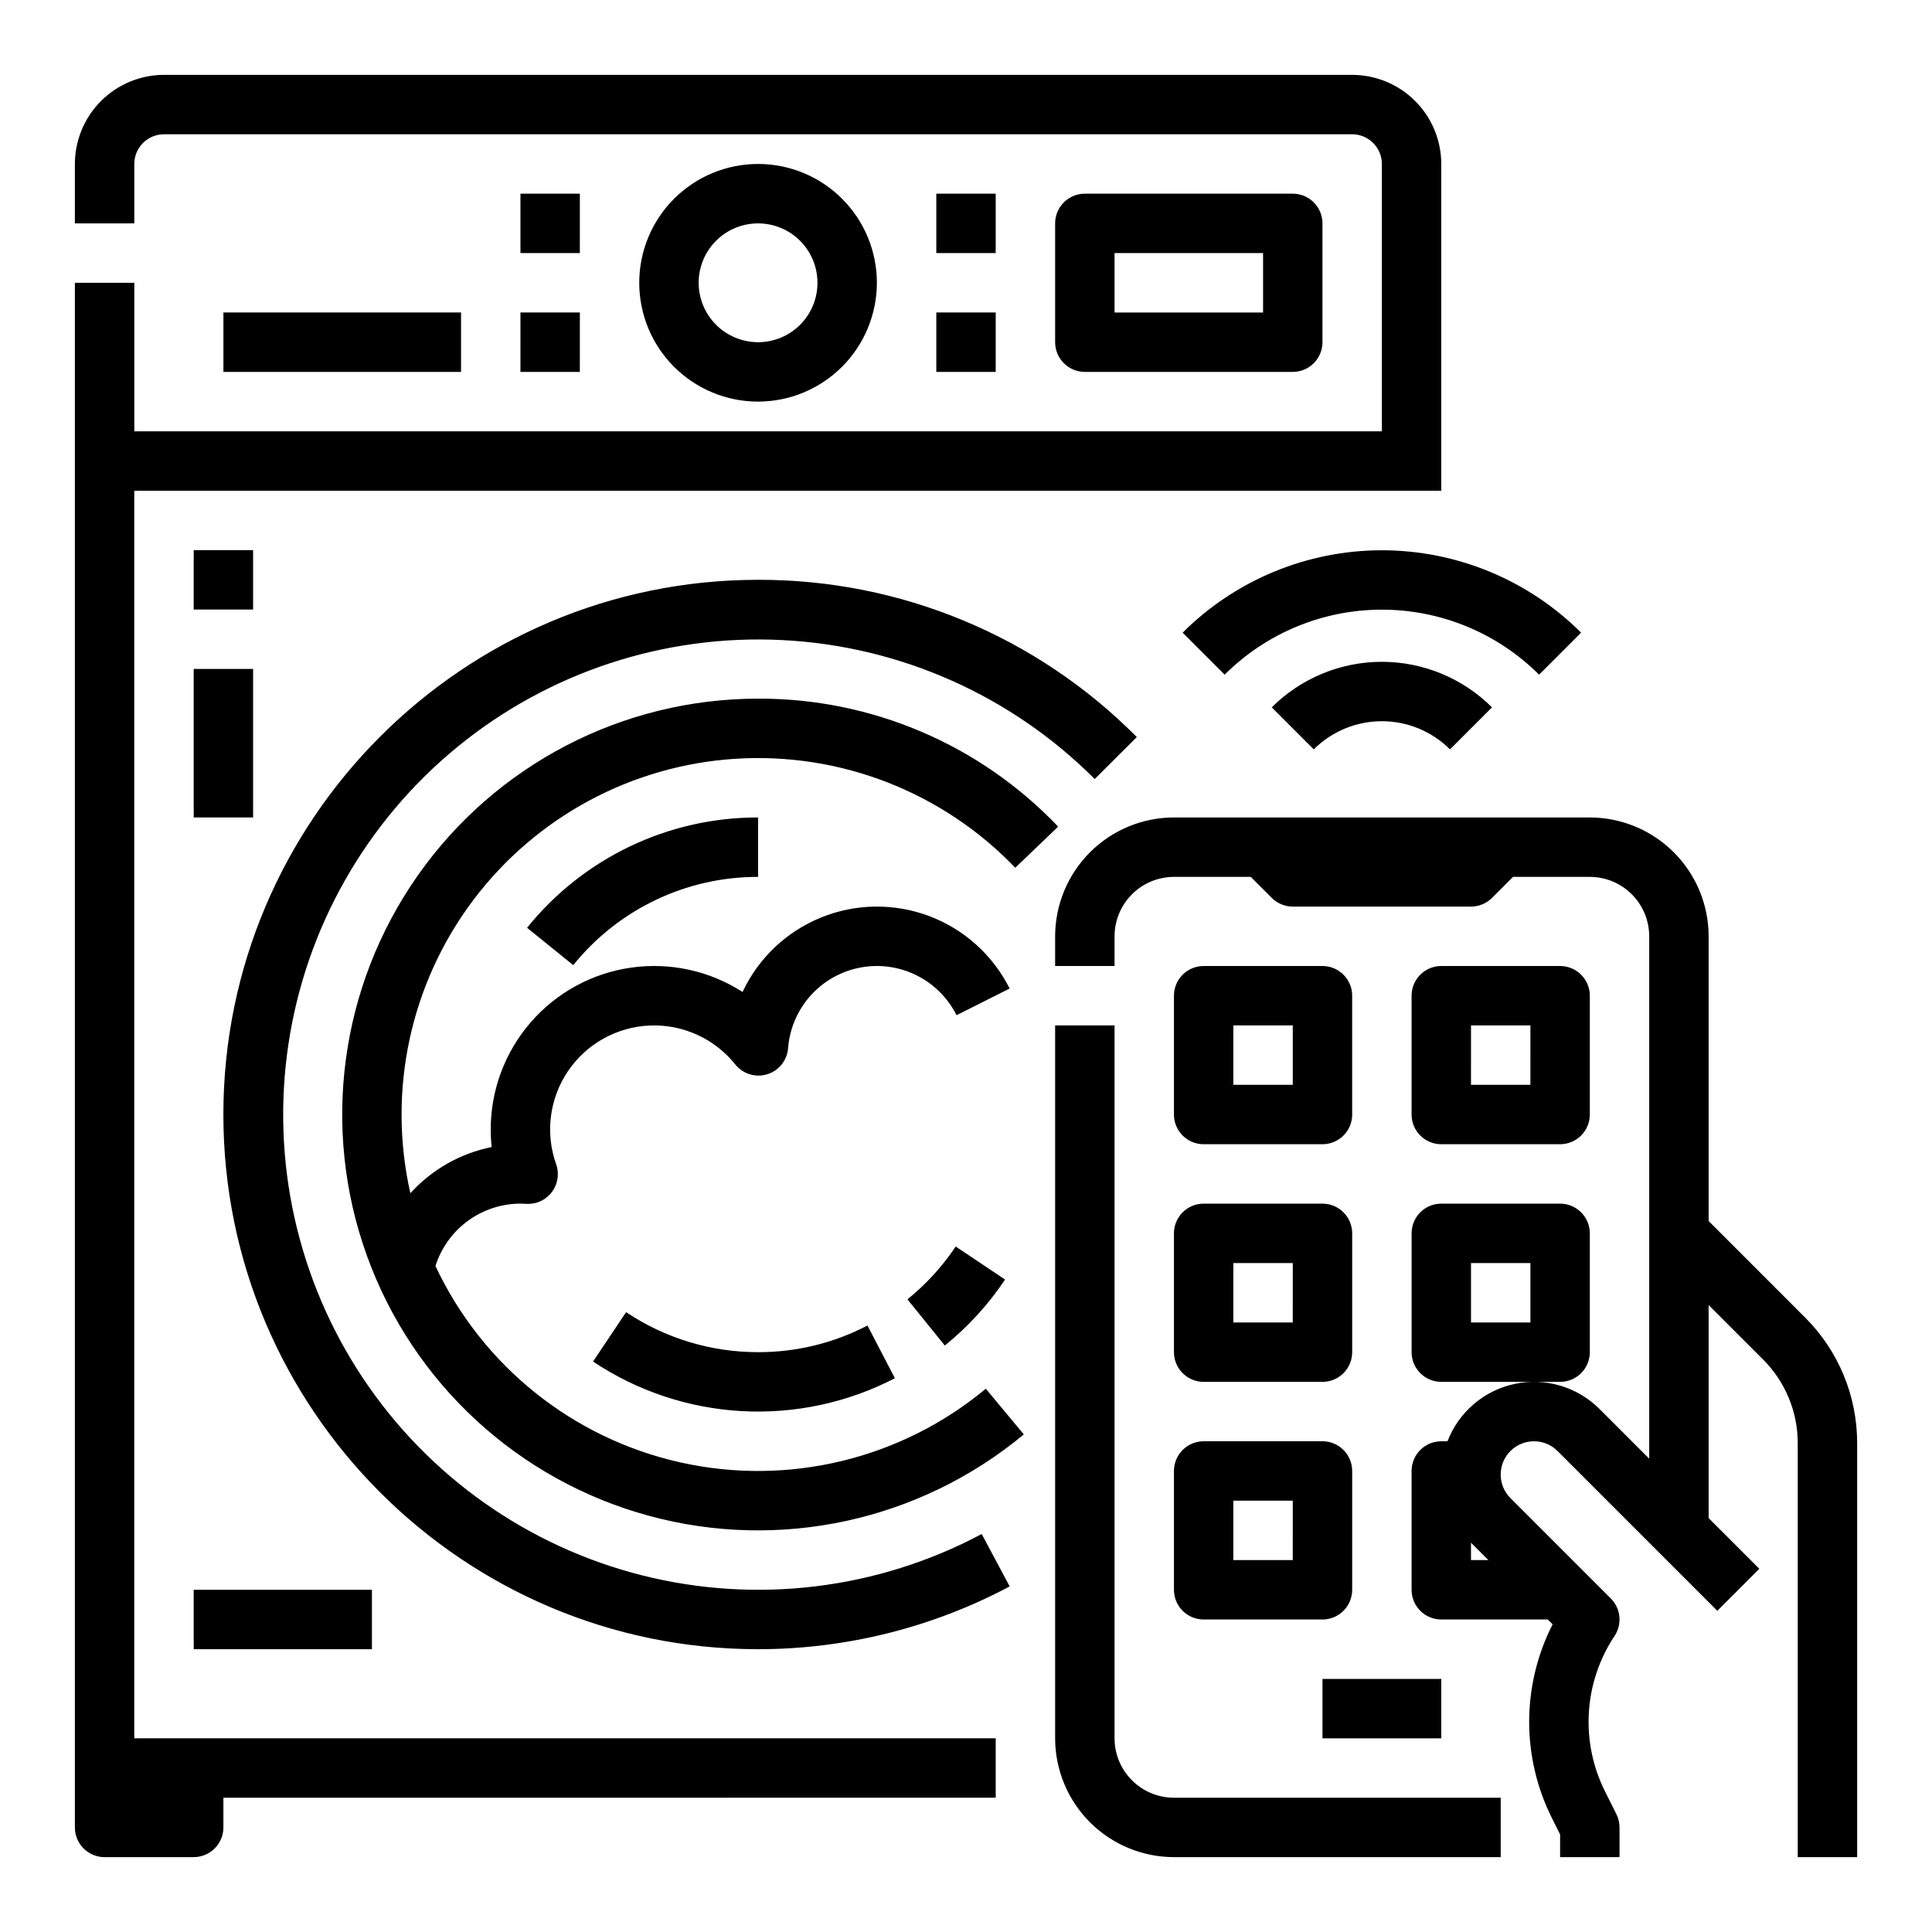 <?xml version="1.0" encoding="UTF-8"?>
<!-- Uploaded to: ICON Repo, www.iconrepo.com, Generator: ICON Repo Mixer Tools -->
<svg fill="#000000" width="800px" height="800px" version="1.1" viewBox="144 144 512 512" xmlns="http://www.w3.org/2000/svg">
 <path d="m434.11 350.45c-22.078-22.125-51.594-35.254-82.812-36.824s-61.906 8.523-86.094 28.324c-24.188 19.797-40.145 47.883-44.773 78.797-4.625 30.914 2.41 62.445 19.738 88.457 17.332 26.016 43.715 44.652 74.027 52.289 30.309 7.641 62.375 3.731 89.965-10.961l7.418 13.887 0.004-0.004c-20.531 10.926-43.434 16.641-66.688 16.641-78.129 0-141.7-63.566-141.7-141.7s63.566-141.7 141.7-141.7c37.688-0.105 73.84 14.906 100.37 41.672zm-89.215-21.301c-35.91 0.004-69.566 17.496-90.199 46.887-20.633 29.391-25.652 66.988-13.453 100.76 12.199 33.773 40.086 59.488 74.738 68.91 34.648 9.422 71.719 1.371 99.34-21.574l-10.066-12.102v-0.004c-22.492 18.684-52.371 25.898-80.91 19.535s-52.523-25.586-64.945-52.055c1.516-4.789 4.512-8.973 8.562-11.941 4.047-2.973 8.934-4.582 13.957-4.59 0.535 0 1.062 0.023 1.59 0.055 2.637 0.152 5.172-1.023 6.754-3.137 1.582-2.109 2.004-4.871 1.121-7.359-2.938-8.25-1.773-17.406 3.133-24.664 4.906-7.254 12.969-11.746 21.723-12.098 8.75-0.352 17.148 3.481 22.621 10.32 2.019 2.523 5.379 3.555 8.465 2.602 3.09-0.953 5.281-3.699 5.527-6.922 0.535-6.906 4.082-13.23 9.691-17.293 5.613-4.059 12.723-5.453 19.453-3.805 6.727 1.648 12.395 6.168 15.496 12.363l14.07-7.066v-0.004c-4.434-8.848-12.039-15.703-21.305-19.191-9.262-3.488-19.5-3.356-28.668 0.371-9.172 3.727-16.598 10.773-20.801 19.734-8.766-5.637-19.266-7.926-29.578-6.445-10.316 1.477-19.75 6.625-26.574 14.496-6.828 7.871-10.586 17.941-10.59 28.359 0 1.566 0.082 3.129 0.25 4.688-8.305 1.668-15.855 5.957-21.543 12.238-6.121-27.035-0.059-55.398 16.582-77.566 16.641-22.172 42.18-35.914 69.852-37.586s54.68 8.891 73.871 28.898l11.359-10.898c-20.715-21.762-49.48-34.027-79.523-33.918zm0-78.719c-8.352 0-16.359-3.316-22.266-9.223s-9.223-13.914-9.223-22.266c0-8.352 3.316-16.359 9.223-22.266s13.914-9.223 22.266-9.223c8.352 0 16.359 3.316 22.266 9.223s9.223 13.914 9.223 22.266c-0.008 8.348-3.332 16.352-9.234 22.254-5.902 5.906-13.906 9.227-22.254 9.234zm0-15.742c4.176 0 8.18-1.66 11.133-4.613s4.609-6.957 4.609-11.133c0-4.176-1.656-8.18-4.609-11.133s-6.957-4.609-11.133-4.609-8.18 1.656-11.133 4.609-4.613 6.957-4.613 11.133c0.008 4.176 1.668 8.176 4.617 11.129 2.953 2.949 6.953 4.609 11.129 4.617zm-173.18 401.47h23.613c2.09 0 4.09-0.832 5.566-2.305 1.477-1.477 2.309-3.481 2.309-5.566v-7.871l204.67-0.004v-15.742h-228.29v-330.62h346.37v-86.594c-0.004-6.262-2.496-12.262-6.922-16.691-4.43-4.426-10.43-6.918-16.691-6.926h-314.88c-6.262 0.008-12.262 2.5-16.691 6.926-4.426 4.43-6.918 10.43-6.926 16.691v15.746h15.746v-15.746c0.004-4.344 3.527-7.867 7.871-7.871h314.88c4.344 0.004 7.867 3.527 7.871 7.871v70.848h-330.62v-39.359h-15.746v409.35c0 2.086 0.832 4.09 2.309 5.566 1.477 1.473 3.477 2.305 5.566 2.305zm259.78-393.6c-4.348 0-7.875-3.523-7.875-7.871v-31.488c0-4.348 3.527-7.875 7.875-7.875h55.105-0.004c2.09 0 4.09 0.832 5.566 2.309 1.477 1.477 2.305 3.477 2.305 5.566v31.488c0 2.086-0.828 4.09-2.305 5.566-1.477 1.477-3.477 2.305-5.566 2.305zm7.871-15.742h39.359v-15.746h-39.359zm-236.16-0.004v15.746h62.977v-15.746zm204.67-31.488h-15.746v15.746h15.742zm-15.746 47.234h15.742l0.004-15.746h-15.746zm-94.461-47.234h-15.746v15.746h15.742zm-15.746 47.234h15.742l0.004-15.746h-15.746zm-70.848 47.23h-15.746v15.742l15.746 0.004zm-15.746 70.848h15.746v-39.359h-15.746zm0 220.42h47.234v-15.742h-47.234zm228.29-165.31v188.93c0.012 8.348 3.332 16.352 9.234 22.254 5.902 5.902 13.906 9.223 22.254 9.234h86.594v-15.746h-86.594c-4.172-0.004-8.176-1.664-11.125-4.617-2.953-2.949-4.613-6.953-4.617-11.125v-188.93zm94.465 23.617v-31.488c0-4.348 3.523-7.871 7.871-7.871h31.488c2.09 0 4.09 0.828 5.566 2.305 1.477 1.477 2.309 3.477 2.309 5.566v31.488c0 2.086-0.832 4.09-2.309 5.566-1.477 1.477-3.477 2.305-5.566 2.305h-31.488c-4.348 0-7.871-3.523-7.871-7.871zm15.742-7.871h15.742l0.004-15.746h-15.742zm-31.488-23.617v31.488h0.004c0 2.086-0.832 4.09-2.309 5.566-1.473 1.477-3.477 2.305-5.566 2.305h-31.484c-4.348 0-7.875-3.523-7.875-7.871v-31.488c0-4.348 3.527-7.871 7.875-7.871h31.488-0.004c2.09 0 4.094 0.828 5.566 2.305 1.477 1.477 2.309 3.477 2.309 5.566zm-15.742 7.871h-15.742v15.742h15.742zm-31.488 55.105c0-4.348 3.527-7.871 7.875-7.871h31.488-0.004c2.09 0 4.094 0.828 5.566 2.305 1.477 1.477 2.309 3.477 2.309 5.566v31.488c0 2.086-0.832 4.09-2.309 5.566-1.473 1.477-3.477 2.305-5.566 2.305h-31.484c-4.348 0-7.875-3.523-7.875-7.871zm15.742 23.617h15.742l0.004-15.746h-15.742zm-15.742 39.359c0-4.348 3.527-7.875 7.875-7.875h31.488-0.004c2.09 0 4.094 0.832 5.566 2.309 1.477 1.477 2.309 3.477 2.309 5.566v31.488c0 2.086-0.832 4.09-2.309 5.566-1.473 1.477-3.477 2.305-5.566 2.305h-31.484c-4.348 0-7.875-3.523-7.875-7.871zm15.742 23.617h15.742l0.004-15.746h-15.742zm86.594-47.23-31.488-0.004c-4.348 0-7.871-3.523-7.871-7.871v-31.488c0-4.348 3.523-7.871 7.871-7.871h31.488c2.09 0 4.09 0.828 5.566 2.305 1.477 1.477 2.309 3.477 2.309 5.566v31.488c0 2.086-0.832 4.09-2.309 5.566-1.477 1.477-3.477 2.305-5.566 2.305zm-7.871-31.488-15.742-0.004v15.742h15.742zm-55.105 125.95h31.488v-15.746h-31.488zm127.86-111.56c8.887 8.836 13.867 20.863 13.836 33.398v109.65h-15.746v-109.65c0.023-8.359-3.297-16.375-9.223-22.27l-14.391-14.391v56.457l13.438 13.438-11.133 11.133-42.34-42.34v-0.004c-3.449-3.445-9.039-3.445-12.484 0-3.449 3.449-3.449 9.035 0 12.484l26.598 26.598c2.652 2.652 3.062 6.809 0.984 9.934-4.008 6.023-6.352 12.996-6.801 20.215s1.016 14.426 4.242 20.898l3.051 6.102c0.543 1.094 0.828 2.301 0.828 3.523v7.871h-15.746v-6.012l-2.219-4.441c-8.051-16.156-7.965-35.168 0.234-51.246l-1.277-1.277-28.227-0.004c-4.348 0-7.871-3.523-7.871-7.871v-31.484c0-4.348 3.523-7.875 7.871-7.875h1.648c2.984-7.758 9.695-13.484 17.828-15.207 8.137-1.727 16.59 0.781 22.469 6.66l13.16 13.16v-138.44c-0.004-4.172-1.664-8.176-4.617-11.125-2.949-2.953-6.953-4.613-11.125-4.617h-20.359l-5.566 5.566h0.004c-1.477 1.477-3.481 2.305-5.566 2.305h-47.234c-2.086 0-4.09-0.828-5.566-2.305l-5.566-5.566h-20.355c-4.172 0.004-8.176 1.664-11.125 4.617-2.953 2.949-4.613 6.953-4.617 11.125v7.871l-15.746 0.004v-7.875c0.012-8.348 3.332-16.352 9.234-22.254s13.906-9.223 22.254-9.234h110.21c8.348 0.012 16.352 3.332 22.254 9.234s9.223 13.906 9.234 22.254v75.461zm-83.891 64.324-4.609-4.606v4.606zm-57.41-225.98 11.133 11.133c4.793-4.781 11.281-7.465 18.051-7.465 6.766 0 13.258 2.684 18.051 7.465l11.133-11.133c-7.746-7.731-18.242-12.07-29.184-12.07-10.941 0-21.438 4.34-29.184 12.07zm81.98-19.797c-14.012-13.98-33-21.832-52.797-21.832s-38.785 7.852-52.801 21.832l11.133 11.133h0.004c11.059-11.035 26.043-17.23 41.664-17.23 15.621 0 30.605 6.195 41.664 17.23zm-267.09 88.113c11.938-14.82 29.953-23.426 48.984-23.391v-15.746c-23.785-0.043-46.305 10.711-61.223 29.234zm48.984 102.56c-12.453 0.02-24.633-3.672-34.98-10.602l-8.758 13.086v0.004c11.719 7.82 25.32 12.355 39.391 13.137 14.066 0.777 28.086-2.231 40.598-8.711l-7.262-13.973c-8.945 4.668-18.895 7.09-28.988 7.059zm39.582-13.992 9.902 12.238c6.176-4.992 11.559-10.887 15.973-17.484l-13.086-8.758c-3.535 5.285-7.848 10.004-12.789 14.004z"/>
</svg>
